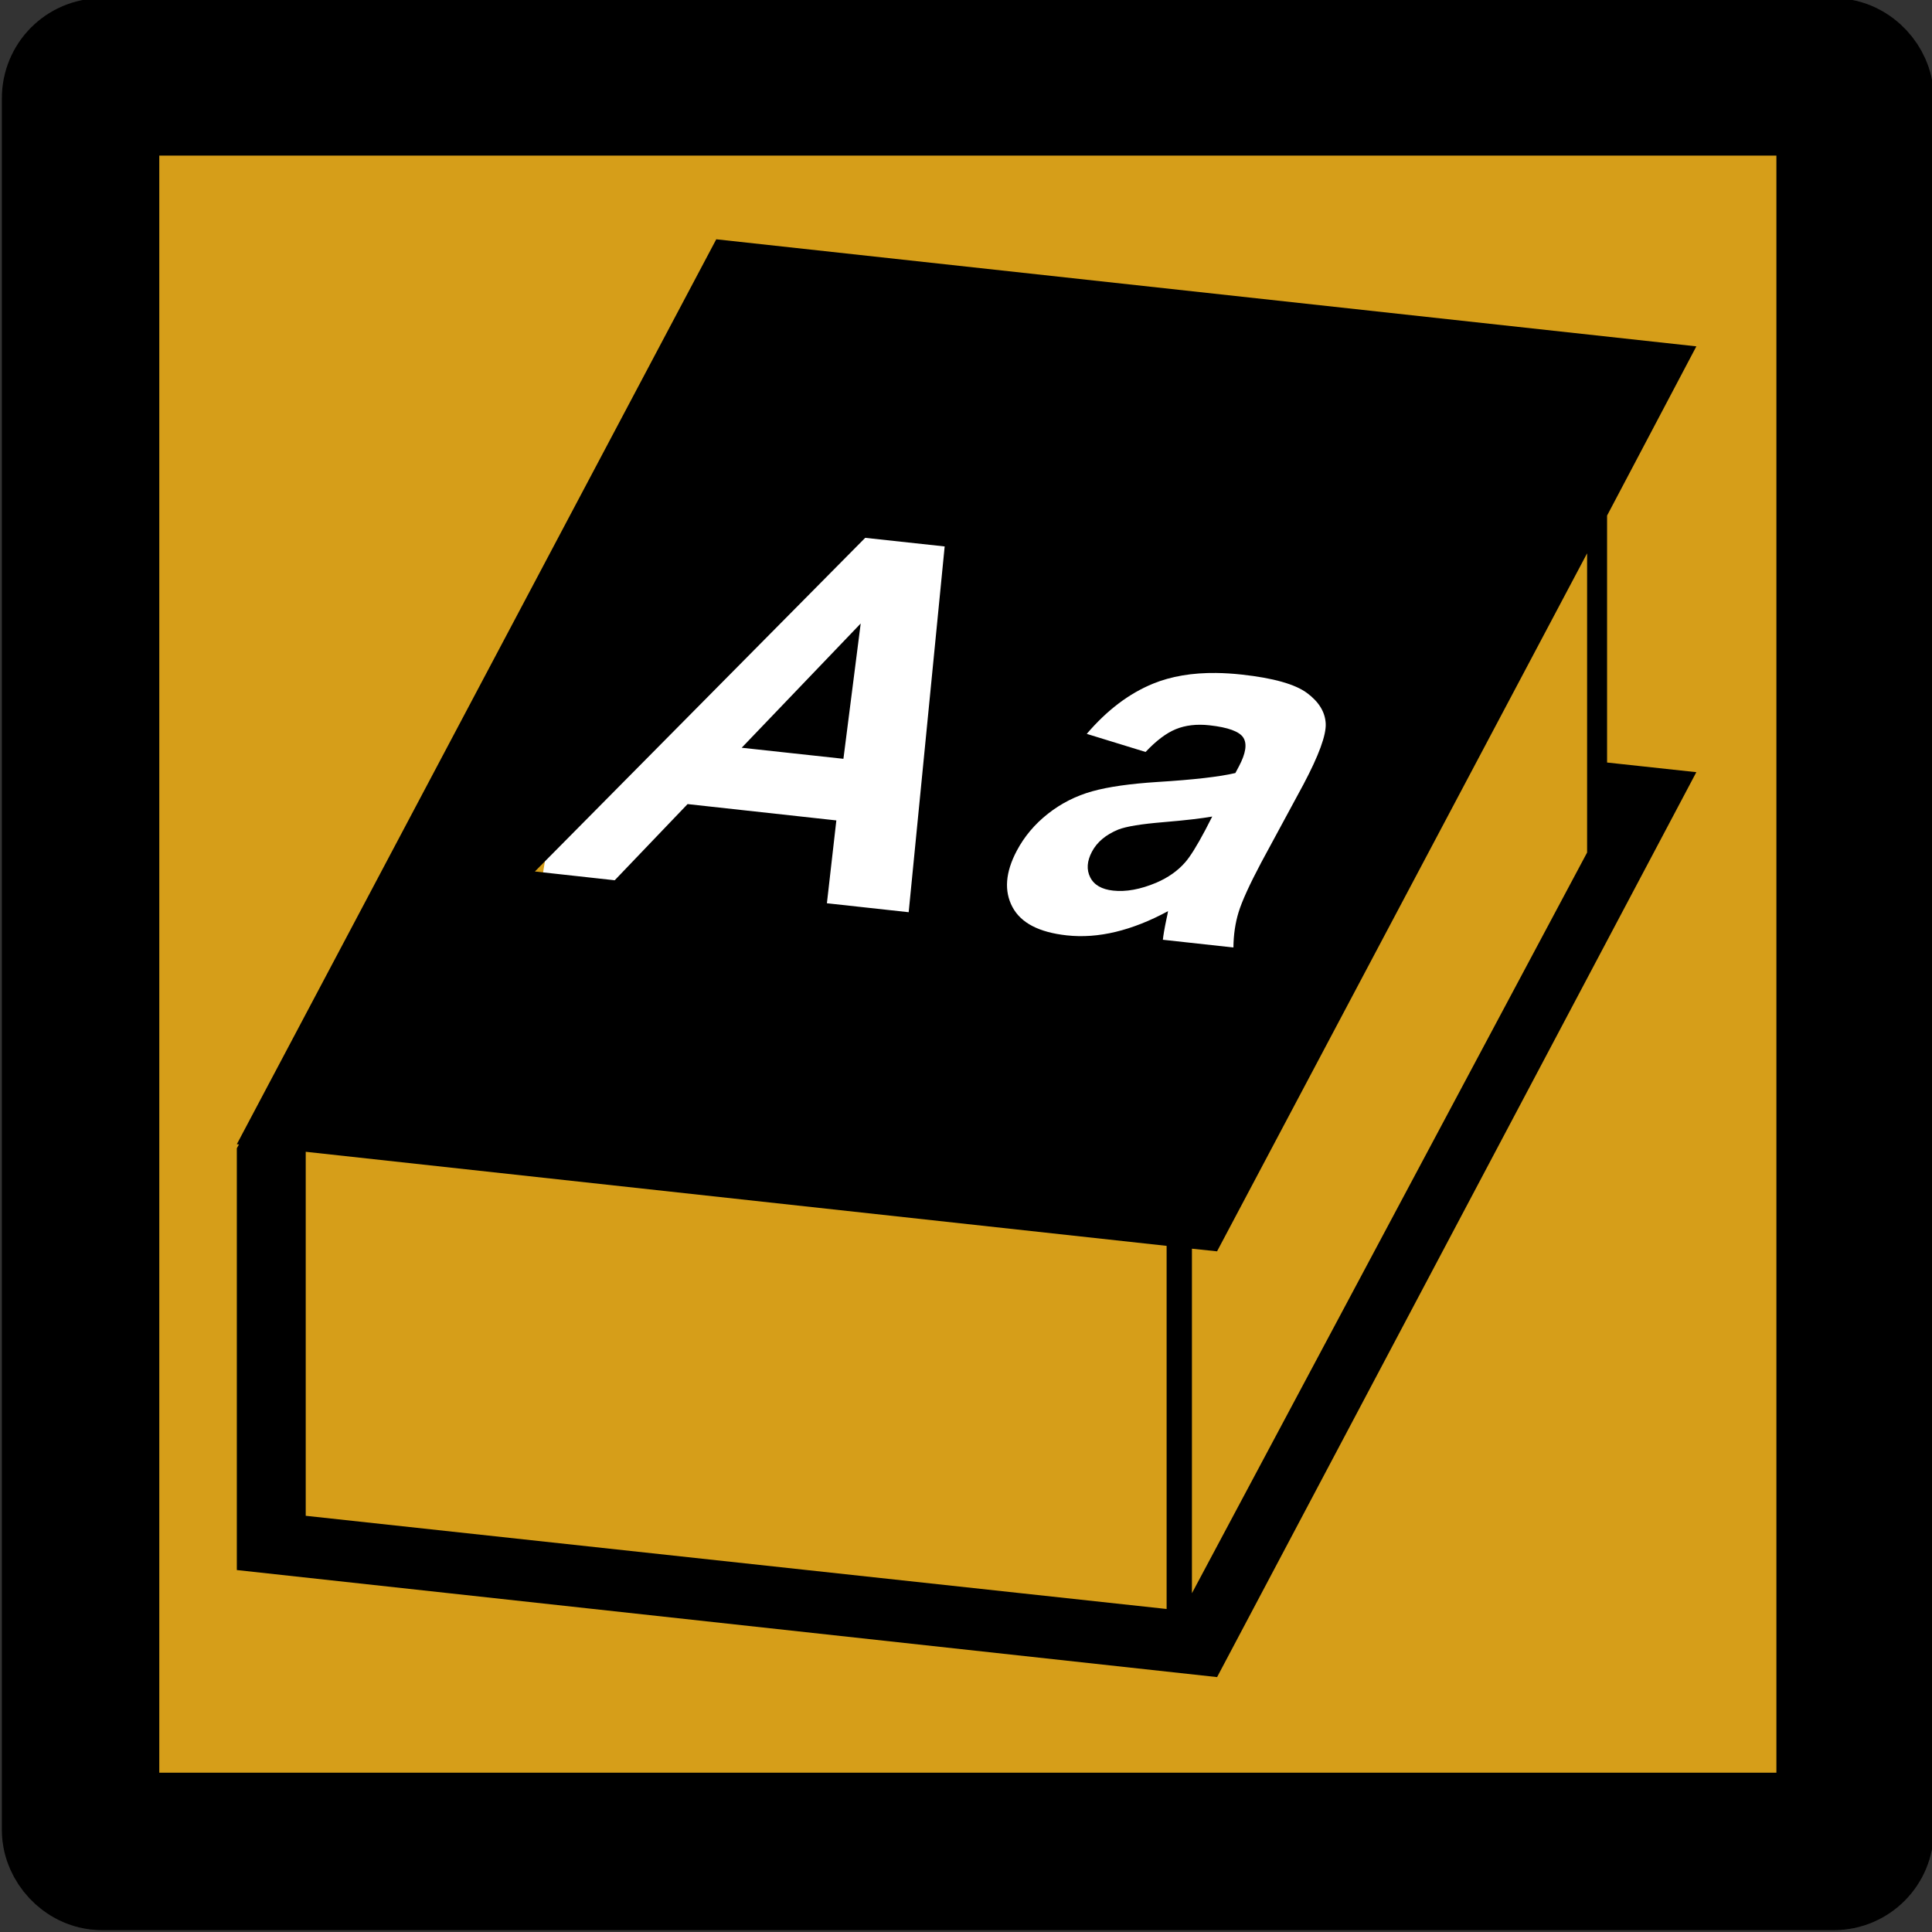 <?xml version="1.0" encoding="UTF-8" standalone="no"?>
<svg
   xmlns:dc="http://purl.org/dc/elements/1.1/"
   xmlns:cc="http://creativecommons.org/ns#"
   xmlns:rdf="http://www.w3.org/1999/02/22-rdf-syntax-ns#"
   xmlns:svg="http://www.w3.org/2000/svg"
   xmlns="http://www.w3.org/2000/svg"
   xmlns:sodipodi="http://sodipodi.sourceforge.net/DTD/sodipodi-0.dtd"
   xmlns:inkscape="http://www.inkscape.org/namespaces/inkscape"
   id="svg2"
   sodipodi:docname="dictionary-pictogram-icon-umber.svg"
   version="1.0"
   inkscape:version="0.92.2 (5c3e80d, 2017-08-06)"
   viewBox="0 0 500 500"
   inkscape:export-filename="/Users/duda/Creative Cloud Files/SOCKS-Proxy/Proxy-Yellow-Icon.png"
   inkscape:export-xdpi="24.576"
   inkscape:export-ydpi="24.576">
  <rect x="0" y="0" width="500" height="500" fill="#333333" stroke="none"/>
  <title
     id="title9375">Dictionary Pictogram</title>
  <defs
     id="defs10" />
  <sodipodi:namedview
     id="namedview12"
     bordercolor="#666666"
     inkscape:pageshadow="2"
     guidetolerance="10"
     pagecolor="#ffffff"
     gridtolerance="10"
     inkscape:window-maximized="0"
     inkscape:zoom="1.0680141"
     objecttolerance="10"
     borderopacity="1"
     inkscape:current-layer="layer2"
     inkscape:cx="215.77163"
     inkscape:cy="277.22354"
     inkscape:window-y="22"
     inkscape:window-x="0"
     inkscape:window-width="1393"
     showgrid="false"
     inkscape:pageopacity="0"
     inkscape:window-height="856" />
  <g
     inkscape:groupmode="layer"
     id="layer1"
     inkscape:label="Layer 1">
    <rect
       style="display:inline;fill:#d69e19;fill-opacity:1;stroke:#000000;stroke-width:40.746;stroke-linejoin:round;stroke-miterlimit:4;stroke-dasharray:none;stroke-dashoffset:0;stroke-opacity:1"
       id="rect4755"
       width="459.254"
       height="459.254"
       x="20.851"
       y="19.895"
       rx="5.497"
       ry="5.497" />
  </g>
  <g
     inkscape:groupmode="layer"
     id="layer2"
     inkscape:label="Layer 2"
     style="display:inline">
    <rect
       style="fill:#ffffff;fill-opacity:1;stroke:#000000;stroke-width:0;stroke-linejoin:round;stroke-miterlimit:4;stroke-dasharray:none;stroke-dashoffset:0;stroke-opacity:1"
       id="rect4751"
       width="196.627"
       height="112.358"
       x="-374.156"
       y="-202.453"
       rx="0.199"
       ry="22.338"
       transform="rotate(-170)" />
    <path
       inkscape:connector-curvature="0"
       id="rect3019-1-5"
       d="M 185.368,61.928 61.29,296.121 l 0.553,0.058 -0.553,0.988 v 109.16 l 253.693,27.704 124.028,-234.193 -23.1,-2.498 V 133.43 L 439.017,89.636 185.368,61.928 Z m 38.547,77.264 20.565,2.226 -9.314,94.661 -21.164,-2.317 2.444,-21.44 -38.501,-4.224 -18.858,19.713 -20.657,-2.271 85.486,-86.348 z m 186.825,3.997 v 77.445 L 308.472,412.326 v -89.165 l 6.501,0.681 95.767,-180.645 z m -187.99,18.169 -30.801,32.159 26.328,2.862 4.472,-35.021 z m 92.033,12.809 c 2.089,0.026 4.279,0.162 6.547,0.409 8.239,0.897 13.859,2.5 16.922,4.769 3.063,2.269 4.69,4.907 4.841,7.904 0.151,2.996 -1.777,8.235 -5.763,15.762 l -10.928,20.213 c -3.05,5.758 -4.999,10.055 -5.856,12.855 -0.857,2.8 -1.303,5.827 -1.337,9.13 l -18.259,-1.999 c 0.128,-1.204 0.425,-2.976 0.922,-5.314 0.238,-1.062 0.372,-1.746 0.415,-2.089 -4.681,2.536 -9.2,4.311 -13.556,5.36 -4.356,1.048 -8.558,1.352 -12.634,0.908 -7.188,-0.782 -11.86,-3.202 -14.063,-7.313 -2.203,-4.111 -1.856,-8.987 1.107,-14.58 1.961,-3.702 4.649,-6.89 8.069,-9.584 3.42,-2.695 7.267,-4.641 11.481,-5.814 4.214,-1.173 9.821,-1.952 16.829,-2.407 9.44,-0.582 16.168,-1.363 20.196,-2.317 l 0.922,-1.726 c 1.764,-3.332 2.154,-5.794 1.153,-7.404 -1.002,-1.61 -3.942,-2.695 -8.807,-3.225 -3.287,-0.358 -6.185,-0.013 -8.668,0.999 -2.483,1.013 -5.087,2.985 -7.838,5.905 L 281.251,189.926 c 5.239,-6.129 10.938,-10.448 17.152,-12.991 4.66,-1.907 10.146,-2.849 16.415,-2.771 z m -1.06,37.155 c -2.759,0.483 -6.961,0.983 -12.634,1.454 -5.672,0.47 -9.565,1.092 -11.665,1.908 -3.26,1.342 -5.517,3.255 -6.824,5.723 -1.285,2.427 -1.453,4.653 -0.461,6.632 0.992,1.979 2.968,3.128 5.948,3.452 3.331,0.363 7.045,-0.317 11.158,-2.044 3.063,-1.32 5.57,-3.083 7.47,-5.269 1.266,-1.428 3.01,-4.203 5.21,-8.358 l 1.798,-3.497 z m -234.601,86.758 222.797,24.347 v 93.979 L 79.121,392.287 v -94.208 z"
       style="stroke-width:1.464" />
  </g>
</svg>
